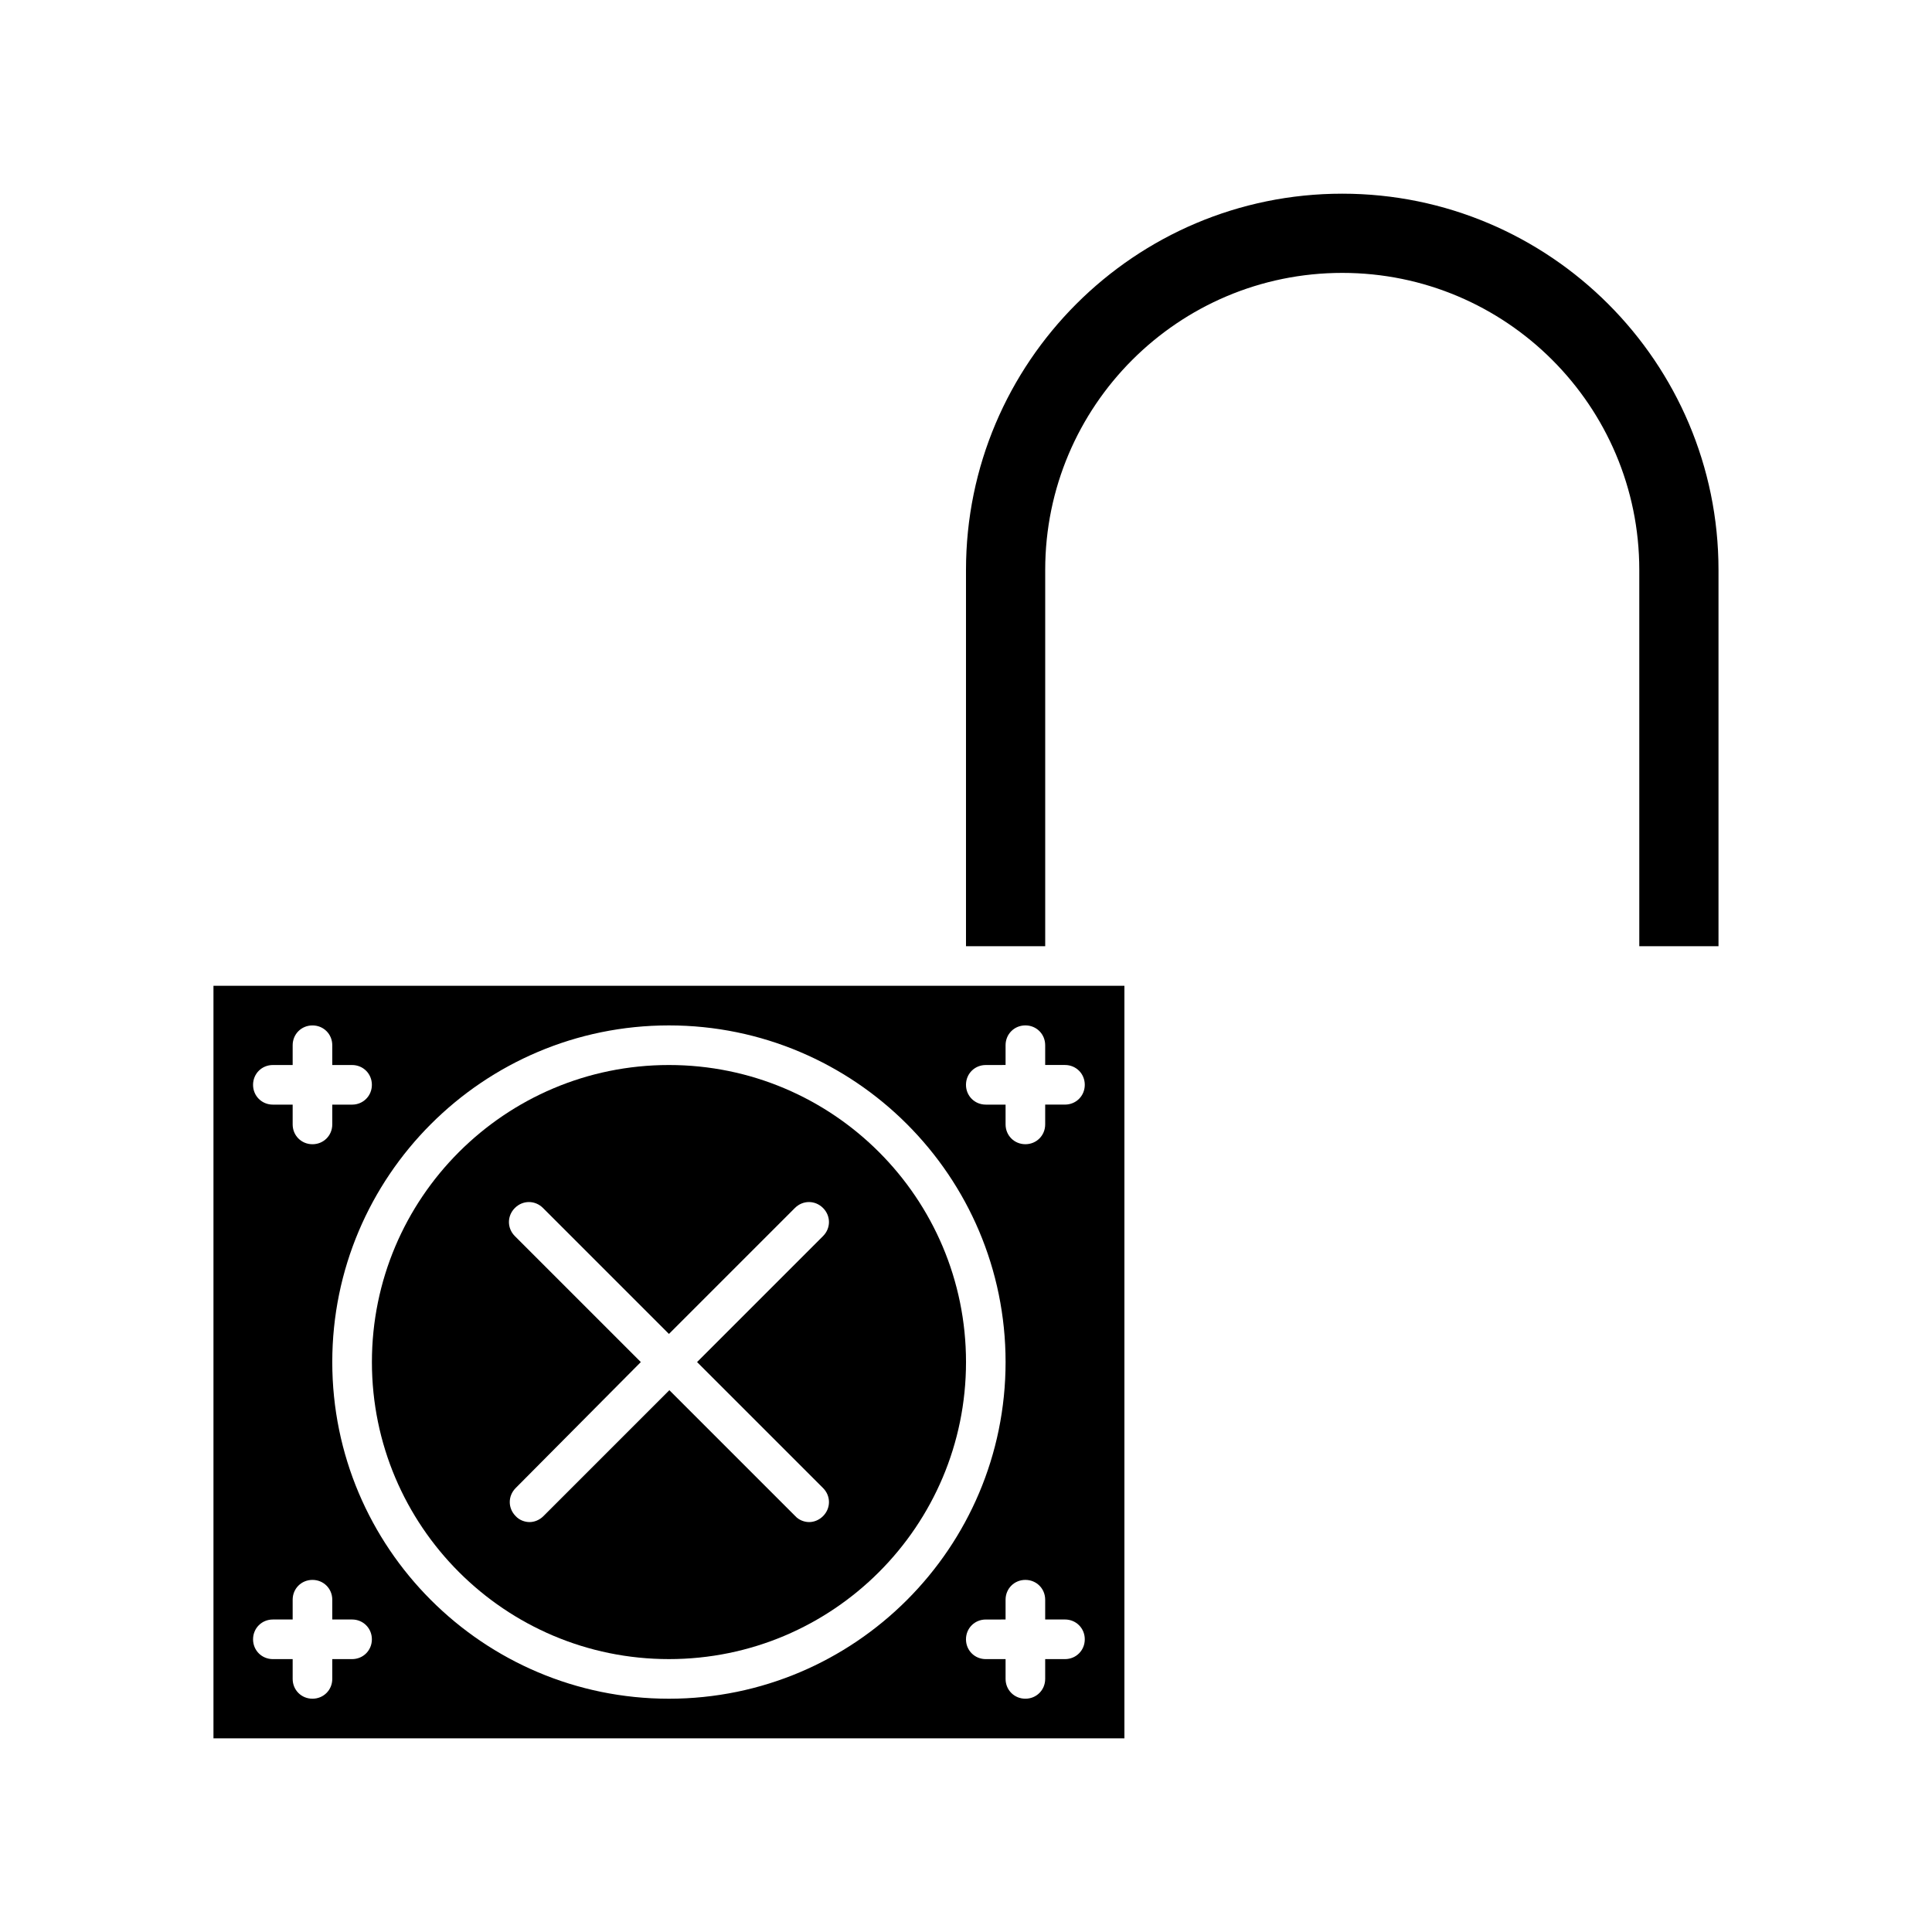 <?xml version="1.0" encoding="UTF-8"?>
<!-- Uploaded to: ICON Repo, www.svgrepo.com, Generator: ICON Repo Mixer Tools -->
<svg fill="#000000" width="800px" height="800px" version="1.1" viewBox="144 144 512 512" xmlns="http://www.w3.org/2000/svg">
 <g>
  <path d="m441.98 405.25h-241.41v199.43h241.41zm-225.67 20.992h5.25v-5.246c0-2.938 2.309-5.246 5.246-5.246 2.941-0.004 5.25 2.305 5.25 5.246v5.246h5.246c2.941 0 5.25 2.309 5.25 5.25 0 2.938-2.309 5.246-5.246 5.246h-5.25v5.25c0 2.938-2.309 5.246-5.246 5.246-2.941 0-5.25-2.309-5.25-5.246v-5.246l-5.25-0.004c-2.938 0-5.246-2.309-5.246-5.246 0-2.941 2.309-5.25 5.246-5.25zm20.992 157.44h-5.246v5.246c0 2.938-2.309 5.246-5.246 5.246-2.941 0.004-5.25-2.305-5.25-5.246v-5.246h-5.25c-2.938 0-5.246-2.309-5.246-5.25 0-2.938 2.309-5.246 5.246-5.246h5.25v-5.25c0-2.938 2.309-5.246 5.246-5.246 2.941 0 5.25 2.309 5.25 5.246v5.246h5.246c2.941 0.004 5.25 2.312 5.25 5.25 0 2.941-2.309 5.25-5.25 5.25zm83.969 10.496c-49.227 0-89.215-39.992-89.215-89.219 0-49.227 39.988-89.215 89.215-89.215 49.227 0 89.219 39.992 89.219 89.215 0 49.227-39.992 89.219-89.219 89.219zm104.96-10.496h-5.246v5.246c0 2.938-2.309 5.246-5.246 5.246-2.941 0.004-5.25-2.305-5.25-5.246v-5.246h-5.246c-2.938 0-5.246-2.309-5.246-5.246s2.309-5.246 5.246-5.246l5.246-0.004v-5.25c0-2.938 2.309-5.246 5.246-5.246s5.25 2.309 5.25 5.246v5.246h5.246c2.938 0 5.246 2.309 5.246 5.246 0.004 2.945-2.309 5.254-5.246 5.254zm0-146.95h-5.246v5.25c0 2.938-2.309 5.246-5.246 5.246-2.941 0-5.25-2.309-5.25-5.246v-5.246h-5.246c-2.938 0-5.246-2.309-5.246-5.246s2.309-5.246 5.246-5.246l5.246-0.008v-5.246c0-2.938 2.309-5.246 5.246-5.246 2.938-0.004 5.25 2.305 5.25 5.246v5.246h5.246c2.938 0 5.246 2.309 5.246 5.246 0.004 2.941-2.309 5.25-5.246 5.25z"/>
  <path d="m321.28 426.24c-43.453 0-78.719 35.266-78.719 78.719s35.266 78.719 78.719 78.719c43.453 0.004 78.723-35.262 78.723-78.719 0-43.453-35.27-78.719-78.723-78.719zm40.832 112.1c2.098 2.098 2.098 5.352 0 7.453-1.051 1.051-2.414 1.574-3.672 1.574s-2.731-0.523-3.672-1.574l-33.379-33.379-33.379 33.379c-1.051 1.051-2.414 1.574-3.672 1.574-1.258 0-2.731-0.523-3.672-1.574-2.098-2.098-2.098-5.352 0-7.453l33.16-33.379-33.379-33.379c-2.098-2.098-2.098-5.352 0-7.453 2.098-2.098 5.352-2.098 7.453 0l33.379 33.379 33.379-33.379c2.098-2.098 5.352-2.098 7.453 0 2.098 2.098 2.098 5.352 0 7.453l-33.379 33.379z"/>
  <path d="m420.99 295.04c0-43.453 35.266-78.719 78.719-78.719 43.453-0.004 78.719 35.266 78.719 78.719v99.711h20.992v-99.711c0-55-44.715-99.711-99.711-99.711-55-0.004-99.711 44.711-99.711 99.711v99.711h20.992z"/>
 </g>
</svg>